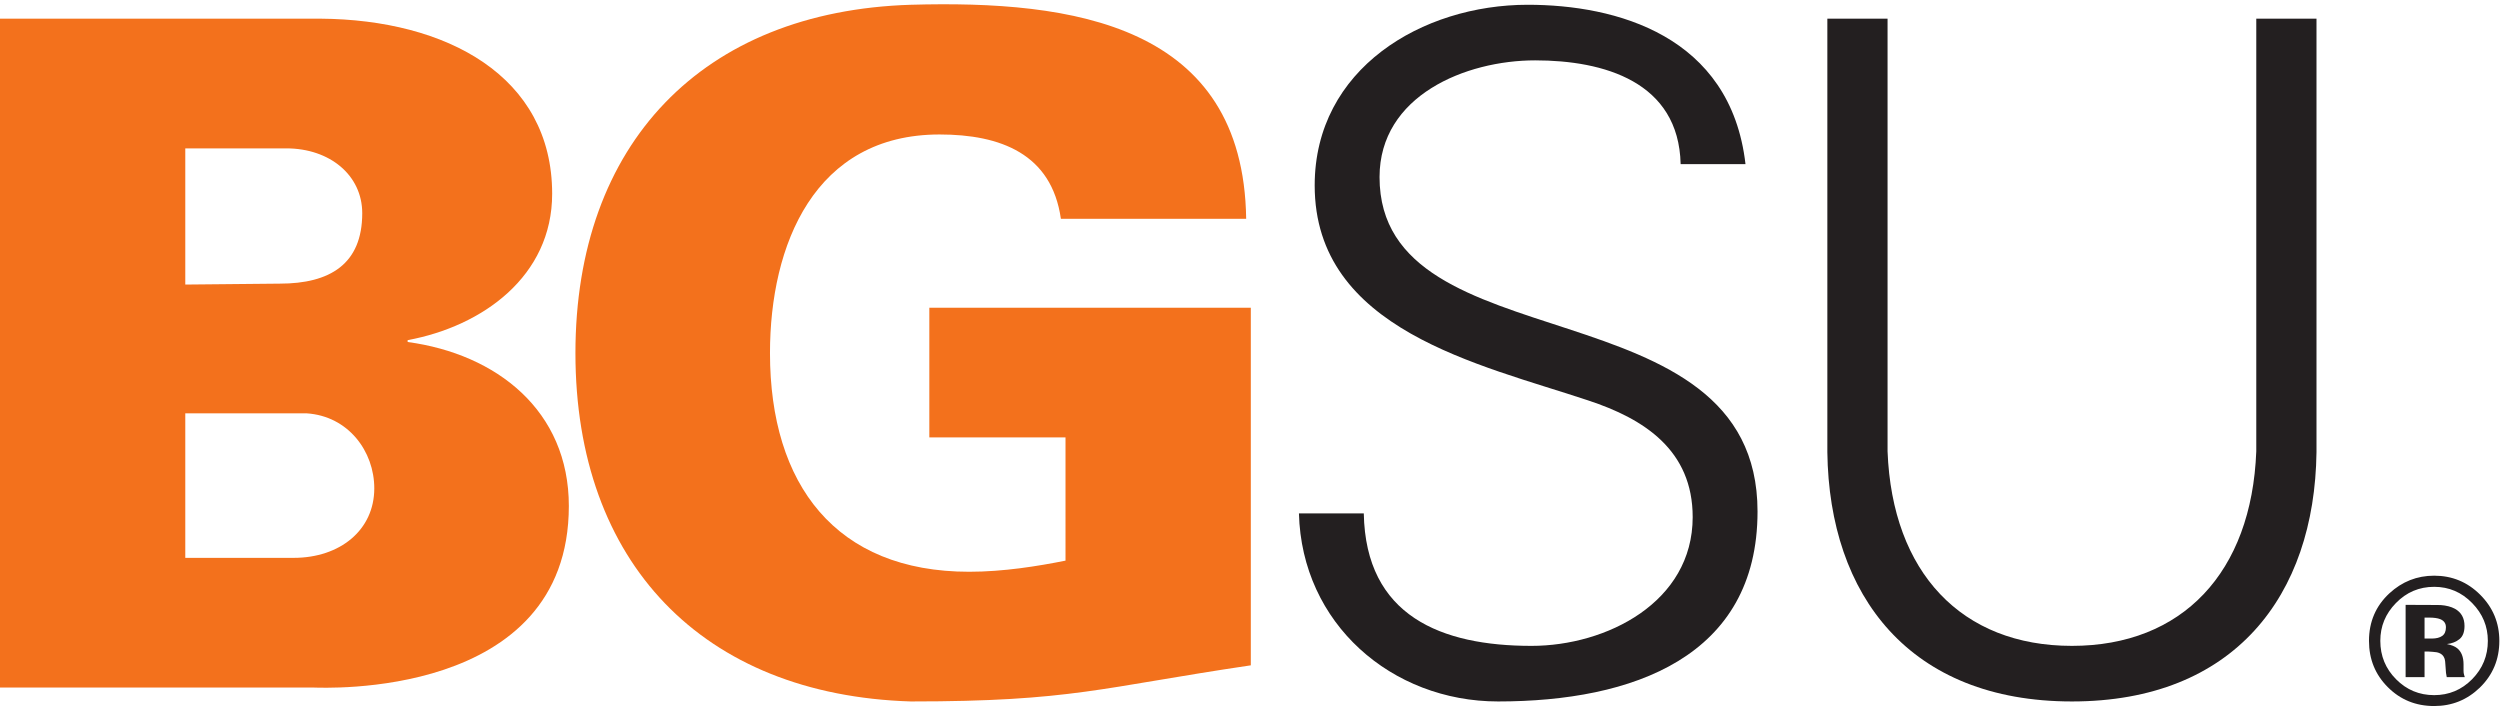 <?xml version="1.0" encoding="UTF-8" standalone="no"?>
<svg
   xmlns:dc="http://purl.org/dc/elements/1.1/"
   xmlns:cc="http://creativecommons.org/ns#"
   xmlns:rdf="http://www.w3.org/1999/02/22-rdf-syntax-ns#"
   xmlns:svg="http://www.w3.org/2000/svg"
   xmlns="http://www.w3.org/2000/svg"
   viewBox="0 0 178.32 50.36"
   height="50.36"
   width="178.32"
   xml:space="preserve"
   id="svg2"
   version="1.1"><defs
     id="defs6"><clipPath
       id="clipPath20"
       clipPathUnits="userSpaceOnUse"><path
         id="path18"
         d="M 0,2.449 H 1242.8 V 377.699 H 0 Z" /></clipPath><clipPath
       id="clipPath26"
       clipPathUnits="userSpaceOnUse"><path
         id="path24"
         d="M 0,2.652 H 1377.25 V 375.242 L 0,375.242 Z" /></clipPath></defs><g
     transform="matrix(1.333,0,0,-1.333,0,50.36)"
     id="g10"><g
       transform="scale(0.1)"
       id="g12"><g
         id="g14"><g
           clip-path="url(#clipPath20)"
           id="g16"><g
             clip-path="url(#clipPath26)"
             id="g22"><path
               id="path28"
               style="fill:#f3711c;fill-opacity:1;fill-rule:nonzero;stroke:none"
               d="M 0,9.887 V 367.805 h 171.523 c 67.418,-0.496 123.934,-30.735 123.934,-93.696 0,-44.117 -37.18,-70.89 -77.336,-78.324 v -0.992 c 47.594,-6.445 86.262,-36.684 86.262,-87.742 C 304.383,2.941 171.523,9.887 168.055,9.887 Z M 157.148,79.289 c 24.79,0 43.129,14.871 43.129,37.176 0,19.832 -13.879,38.668 -36.187,40.156 H 99.144 V 79.289 Z m -58.004,146.238 50.566,0.496 c 26.769,0 44.121,10.411 44.121,37.68 0,20.32 -17.352,34.699 -40.648,34.699 H 99.144 v -72.875" /><path
               id="path30"
               style="fill:#f3711c;fill-opacity:1;fill-rule:nonzero;stroke:none"
               d="m 570.148,143.73 h -72.871 v 69.407 H 669.301 V 21.781 C 588.988,9.887 573.621,2.449 487.363,2.449 375.824,5.918 307.91,76.809 307.91,188.844 c 0,112.035 67.914,182.926 179.453,186.398 86.754,2.477 177.969,-10.41 179.457,-114.515 h -99.148 c -4.957,34.699 -32.223,45.109 -64.938,45.109 -66.925,0 -90.722,-58.988 -90.722,-116.992 0,-70.395 35.199,-116.996 106.582,-116.996 18.344,0 36.683,2.98 51.554,5.953 V 143.73" /><path
               id="path32"
               style="fill:#231f20;fill-opacity:1;fill-rule:nonzero;stroke:none"
               d="m 801.637,2.449 c -57.008,0 -105.094,41.641 -106.582,100.633 h 34.699 c 0.992,-55.027 41.644,-70.891 89.734,-70.891 40.153,0 86.254,23.301 86.254,68.911 0,35.691 -25.777,52.543 -56.015,62.461 -58.004,19.332 -146.247,37.675 -146.247,115.007 0,62.465 57.508,96.672 114.02,96.672 47.094,0 108.57,-16.359 116.5,-85.269 h -34.703 c -0.992,44.121 -41.145,55.523 -77.824,55.523 -37.184,0 -83.289,-18.84 -83.289,-62.465 0,-101.621 202.261,-55.519 202.261,-178.961 C 940.445,26.242 873.52,2.449 801.637,2.449" /><path
               id="path34"
               style="fill:#231f20;fill-opacity:1;fill-rule:nonzero;stroke:none"
               d="M 1010.02,367.805 V 136.297 c 2.48,-64.945 39.66,-104.106 98.65,-104.106 58.99,0 96.17,39.16 98.65,104.106 v 231.508 h 32.22 V 135.801 C 1238.55,58.965 1195.43,2.449 1108.67,2.449 c -86.75,0 -129.881,56.516 -130.869,133.352 v 232.004 h 32.219" /></g></g></g><path
         id="path36"
         style="fill:#231f20;fill-opacity:1;fill-rule:nonzero;stroke:none"
         d="m 1297.36,29.156 h 2.12 l 2.23,-0.148 c 1.54,-0.09 2.7,-0.297 3.45,-0.613 1.38,-0.535 2.34,-1.484 2.84,-2.84 0.32,-0.816 0.52,-2.398 0.61,-4.734 0.1,-2.332 0.3,-4.113 0.62,-5.34 h 9.65 l -0.33,1.09 c -0.12,0.375 -0.21,0.754 -0.26,1.133 -0.05,0.379 -0.07,0.754 -0.07,1.133 v 3.457 c 0,3.941 -1.14,6.824 -3.41,8.652 -1.22,0.981 -3.06,1.723 -5.49,2.227 2.65,0.281 4.89,1.156 6.7,2.602 1.81,1.453 2.72,3.805 2.72,7.051 0,4.258 -1.72,7.336 -5.15,9.234 -2.03,1.098 -4.57,1.758 -7.62,1.98 -0.54,0.031 -3.2,0.055 -7.98,0.07 -4.78,0.019 -8.37,0.023 -10.76,0.023 V 15.48 h 10.13 z m 9.46,8.371 c -1.33,-0.941 -3.18,-1.418 -5.54,-1.418 h -3.92 v 11.215 h 2.45 c 2.53,0 4.48,-0.273 5.87,-0.812 2.09,-0.816 3.12,-2.281 3.12,-4.394 0,-2.121 -0.66,-3.644 -1.98,-4.59 z m 20.34,22.004 c -6.81,6.816 -15.03,10.219 -24.65,10.219 -9.18,0 -17.17,-3.16 -23.99,-9.465 -7.26,-6.75 -10.89,-15.219 -10.89,-25.406 0,-9.816 3.36,-18.078 10.09,-24.789 C 1284.43,3.363 1292.7,0 1302.51,0 c 9.49,0 17.63,3.285 24.42,9.844 6.97,6.785 10.45,15.125 10.45,25.035 0,9.621 -3.41,17.836 -10.22,24.652 z m -4.3,-4.449 c 5.58,-5.715 8.37,-12.441 8.37,-20.203 0,-7.984 -2.8,-14.824 -8.42,-20.539 -5.62,-5.676 -12.39,-8.512 -20.3,-8.512 -7.95,0 -14.74,2.816 -20.35,8.465 -5.64,5.652 -8.47,12.512 -8.47,20.586 0,7.789 2.77,14.523 8.33,20.203 5.65,5.809 12.48,8.703 20.49,8.703 7.91,0 14.7,-2.895 20.35,-8.703" /></g></g></svg>